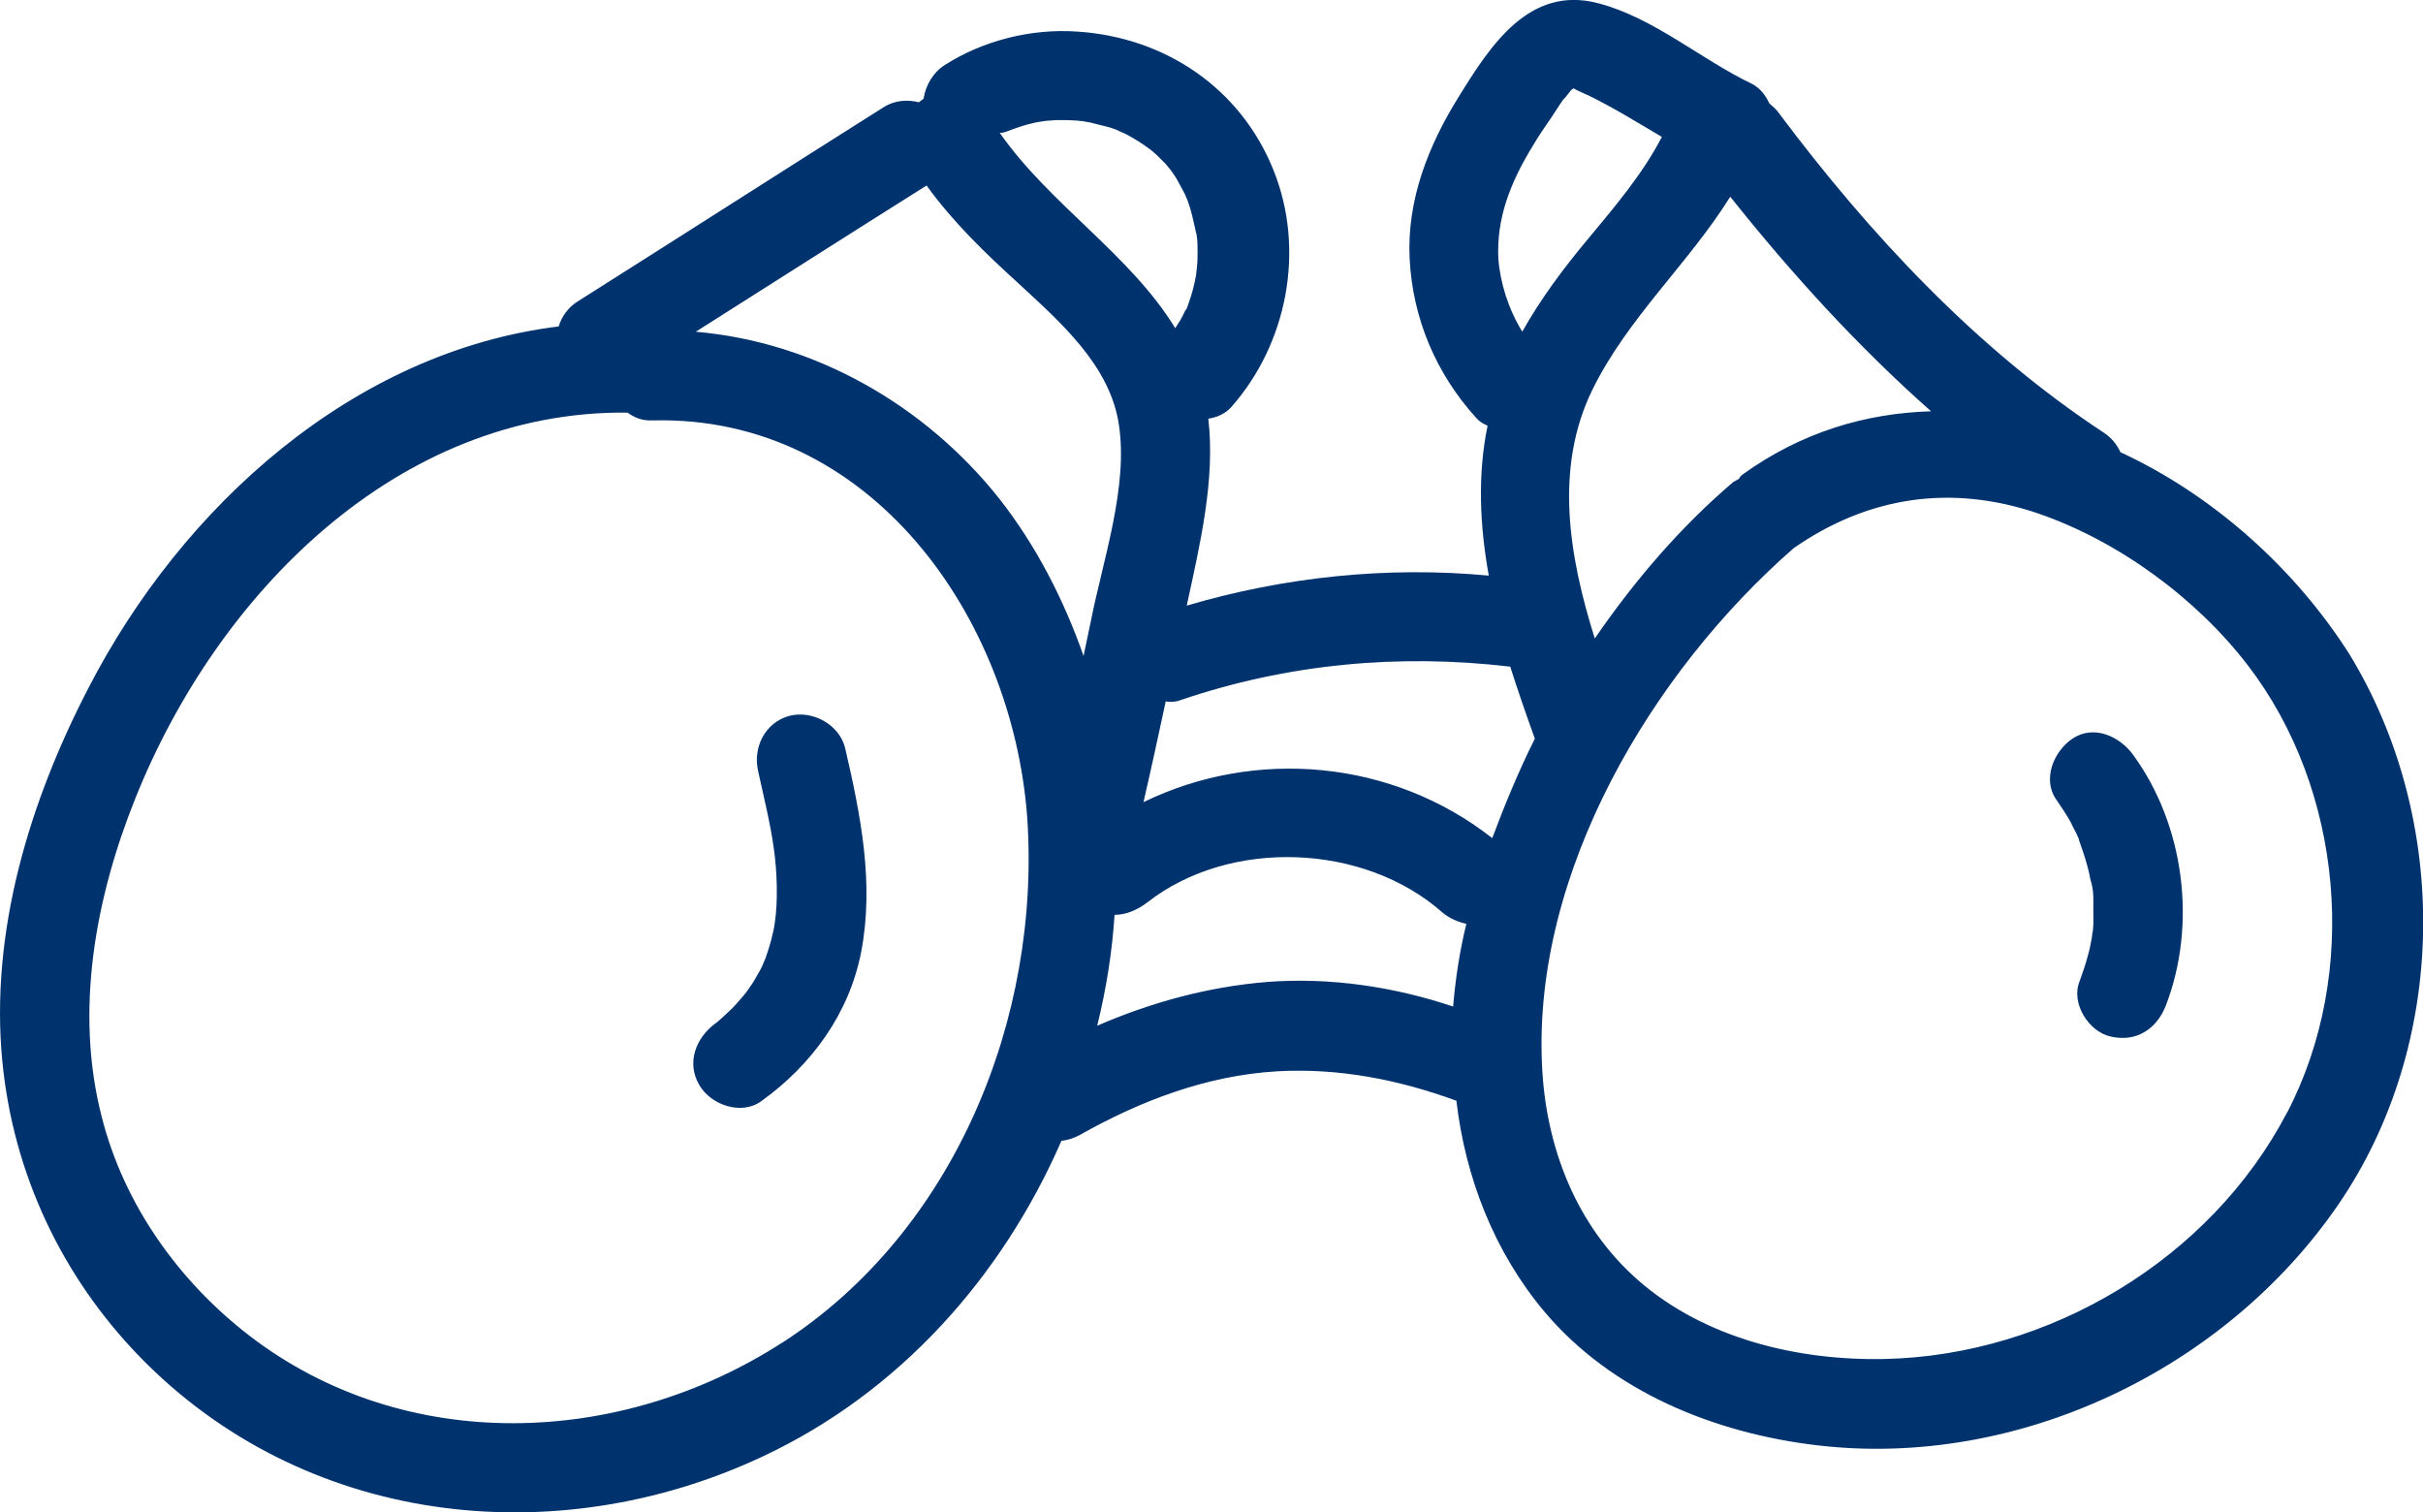 <?xml version="1.0" encoding="UTF-8"?>
<svg id="Layer_2" xmlns="http://www.w3.org/2000/svg" viewBox="0 0 223.57 139.53">
  <defs>
    <style>
      .cls-1 {
        fill: #00336e;
      }
    </style>
  </defs>
  <g id="Layer_1-2" data-name="Layer_1">
    <path class="cls-1" d="M195.65,41.72c-.33-.72-.83-1.33-1.49-1.77-11.78-7.74-21.68-18.36-30.08-29.59-.22-.33-.55-.55-.83-.83-.33-.72-.83-1.38-1.55-1.77-4.76-2.27-9.12-6.14-14.27-7.47-6.36-1.66-9.95,3.98-12.83,8.63-2.82,4.53-4.81,9.57-4.53,14.99.28,5.47,2.43,10.56,6.14,14.65.28.33.66.55,1.05.72-.94,4.53-.72,9.23.11,13.83-9.35-.88-18.86.11-27.87,2.77,1.22-5.64,2.65-11.61,1.99-17.25.77-.11,1.55-.44,2.1-1.05,5.2-5.86,6.86-14.54,3.93-21.84-3.04-7.63-10.06-12.33-18.19-12.83-4.2-.28-8.63.83-12.17,3.1-1.05.66-1.77,1.88-1.94,3.1-.17.11-.28.22-.44.33-1.05-.28-2.21-.17-3.15.39-9.46,5.97-18.86,12-28.31,17.97-.88.55-1.49,1.38-1.77,2.32-18.91,2.32-34.73,16.54-43.41,33.4C2.7,74.01-.95,86.07.22,97.96c1,10.29,5.47,19.8,12.66,27.21,15.1,15.54,38.21,18.25,57.46,9.23,12.66-5.92,22.12-16.59,27.6-29.14.55-.06,1.11-.22,1.71-.55,5.59-3.15,11.67-5.47,18.14-5.86,5.75-.33,11.28.77,16.59,2.71.83,7.08,3.48,13.94,8.13,19.47,6.25,7.41,15.76,11.23,25.22,12.33,18.47,2.16,37.55-6.97,48-22.18,10.18-14.82,10.4-35.5,1.05-50.82-5.03-7.91-12.55-14.66-21.13-18.64h0ZM178.17,37.95c-6.03.17-12,1.94-17.42,5.86-.17.11-.22.28-.33.39-.17.11-.33.17-.5.28-4.92,4.2-9.12,9.12-12.77,14.43-2.38-7.58-3.76-15.71-.22-22.95,3.26-6.64,8.85-11.61,12.72-17.81,5.64,7.08,11.72,13.77,18.53,19.8h0ZM141.4,13.51c.55-.94,1.16-1.83,1.77-2.71.28-.44.55-.83.83-1.27.44-.61-.06,0,.44-.55.11-.11.77-1,.44-.55.11-.17.22-.22.33-.28.06.06.17.11.39.22-.33-.17,1.05.5.88.39,2.38,1.16,4.59,2.54,6.86,3.87-1.77,3.43-4.37,6.47-6.8,9.4-2.27,2.71-4.37,5.53-6.08,8.57-1.27-2.05-2.05-4.53-2.21-6.75-.17-3.65,1.05-6.91,3.15-10.34h0ZM139.35,61.51c.72,2.27,1.49,4.48,2.27,6.64-1.49,2.99-2.77,6.08-3.93,9.18-9.23-7.24-21.84-8.35-32.18-3.32.72-3.1,1.38-6.19,2.05-9.29.44.06.88.06,1.33-.11,9.9-3.37,20.18-4.31,30.47-3.1h0ZM93.18,12.02c.77-.28,1.55-.55,2.38-.72.22-.06,1.66-.22.55-.11.44-.06.88-.06,1.38-.11.83,0,1.66,0,2.49.11.22.06.72.11.83.17.44.11.88.22,1.33.33.44.11.88.28,1.27.44-.94-.33.39.17.55.28.72.39,1.44.83,2.1,1.33.17.11.61.5.66.55l.83.83c.11.11.44.55.5.61.22.33.44.61.61.94.22.39.44.83.66,1.22.06.17.11.22.11.28.06.11.11.22.17.39.33.88.5,1.77.72,2.71,0,.17.06.22.06.22,0,.11.06.28.06.39.06.44.06.94.06,1.38s0,.94-.06,1.38c0,.17-.06.39-.06.55v.11c-.17.94-.39,1.83-.72,2.71-.06.17-.11.39-.22.55,0,.06,0,0-.06.06-.22.44-.39.83-.66,1.22-.11.17-.22.33-.28.44-4.15-6.8-11.56-11.39-16.2-18.03.28.06.77-.17.94-.22h0ZM85.49,17.11c2.43,3.37,5.42,6.25,8.52,9.07,3.82,3.54,8.41,7.52,9.23,13,.88,5.75-1.49,12.55-2.6,18.19-.22,1.05-.44,2.1-.66,3.15-1.83-5.2-4.37-10.18-7.8-14.54-6.86-8.63-17.03-14.43-27.98-15.37,7.08-4.48,14.16-9.01,21.29-13.49h0ZM72.16,123.89c-14.93,9.62-34.78,10.4-49.16-.66-6.53-5.03-11.56-12.11-13.6-20.13-2.54-9.79-.61-20.24,3.1-29.47,7.58-18.91,24.22-35.78,45.4-35.56.61.44,1.33.77,2.32.72,20.13-.5,33.18,18.14,34.56,36.61,1.27,18.53-6.69,38.21-22.62,48.5h0ZM116.95,90.6c-5.47.44-10.73,1.88-15.71,4.04.83-3.37,1.38-6.8,1.6-10.23,1.05,0,2.1-.44,3.04-1.16,7.58-5.92,19.96-5.47,27.21.94.66.55,1.44.88,2.21,1.05-.61,2.49-1,5.03-1.22,7.63-5.47-1.83-11.34-2.71-17.14-2.27h0ZM211.02,102.66c-7.08,13.55-21.95,22.4-37.11,22.73-8.02.17-16.59-1.88-22.73-7.24-5.75-5.03-8.57-12.33-8.9-19.91-.83-17.81,10.12-36.22,23.23-47.67,6.86-4.76,14.49-5.92,22.51-3.21,7.41,2.54,14.6,7.8,19.36,13.99,8.85,11.5,10.34,28.48,3.65,41.31h0ZM77.97,68.98c1.44,6.19,2.71,12.5,1.49,18.86-1.11,5.7-4.59,10.45-9.23,13.77-1.83,1.33-4.65.33-5.7-1.49-1.22-2.05-.33-4.37,1.49-5.7.17-.11.22-.17.28-.22.17-.17.39-.33.55-.5.44-.39.83-.77,1.22-1.22.83-.94.77-.88,1.44-1.88.28-.5.61-1,.83-1.49,0,0,.22-.55.28-.66.39-1.11.72-2.21.88-3.37.28-1.88.22-4.65-.11-6.86-.28-2.1-.94-4.81-1.44-7.08-.5-2.21.66-4.48,2.88-5.09,2.1-.55,4.59.77,5.14,2.93h0ZM196.86,69.7c4.7,6.47,5.86,15.59,2.99,23.06-.83,2.16-2.71,3.43-5.09,2.88-2.05-.44-3.7-3.1-2.88-5.09.28-.77.55-1.55.77-2.38.11-.39.22-.83.28-1.22.06-.22.06-.39.11-.61v-.11c.17-.66.11-1.55.11-2.21,0-.77.06-1.71-.17-2.49.33,1.16-.06-.22-.11-.44-.06-.39-.17-.83-.28-1.22-.22-.83-.5-1.6-.77-2.38v-.06c-.06-.11-.11-.28-.17-.39-.17-.39-.39-.72-.55-1.11-.39-.72-.88-1.44-1.33-2.1-1.38-1.88-.28-4.53,1.49-5.7,1.94-1.27,4.31-.22,5.59,1.55h0Z"/>
  </g>
</svg>